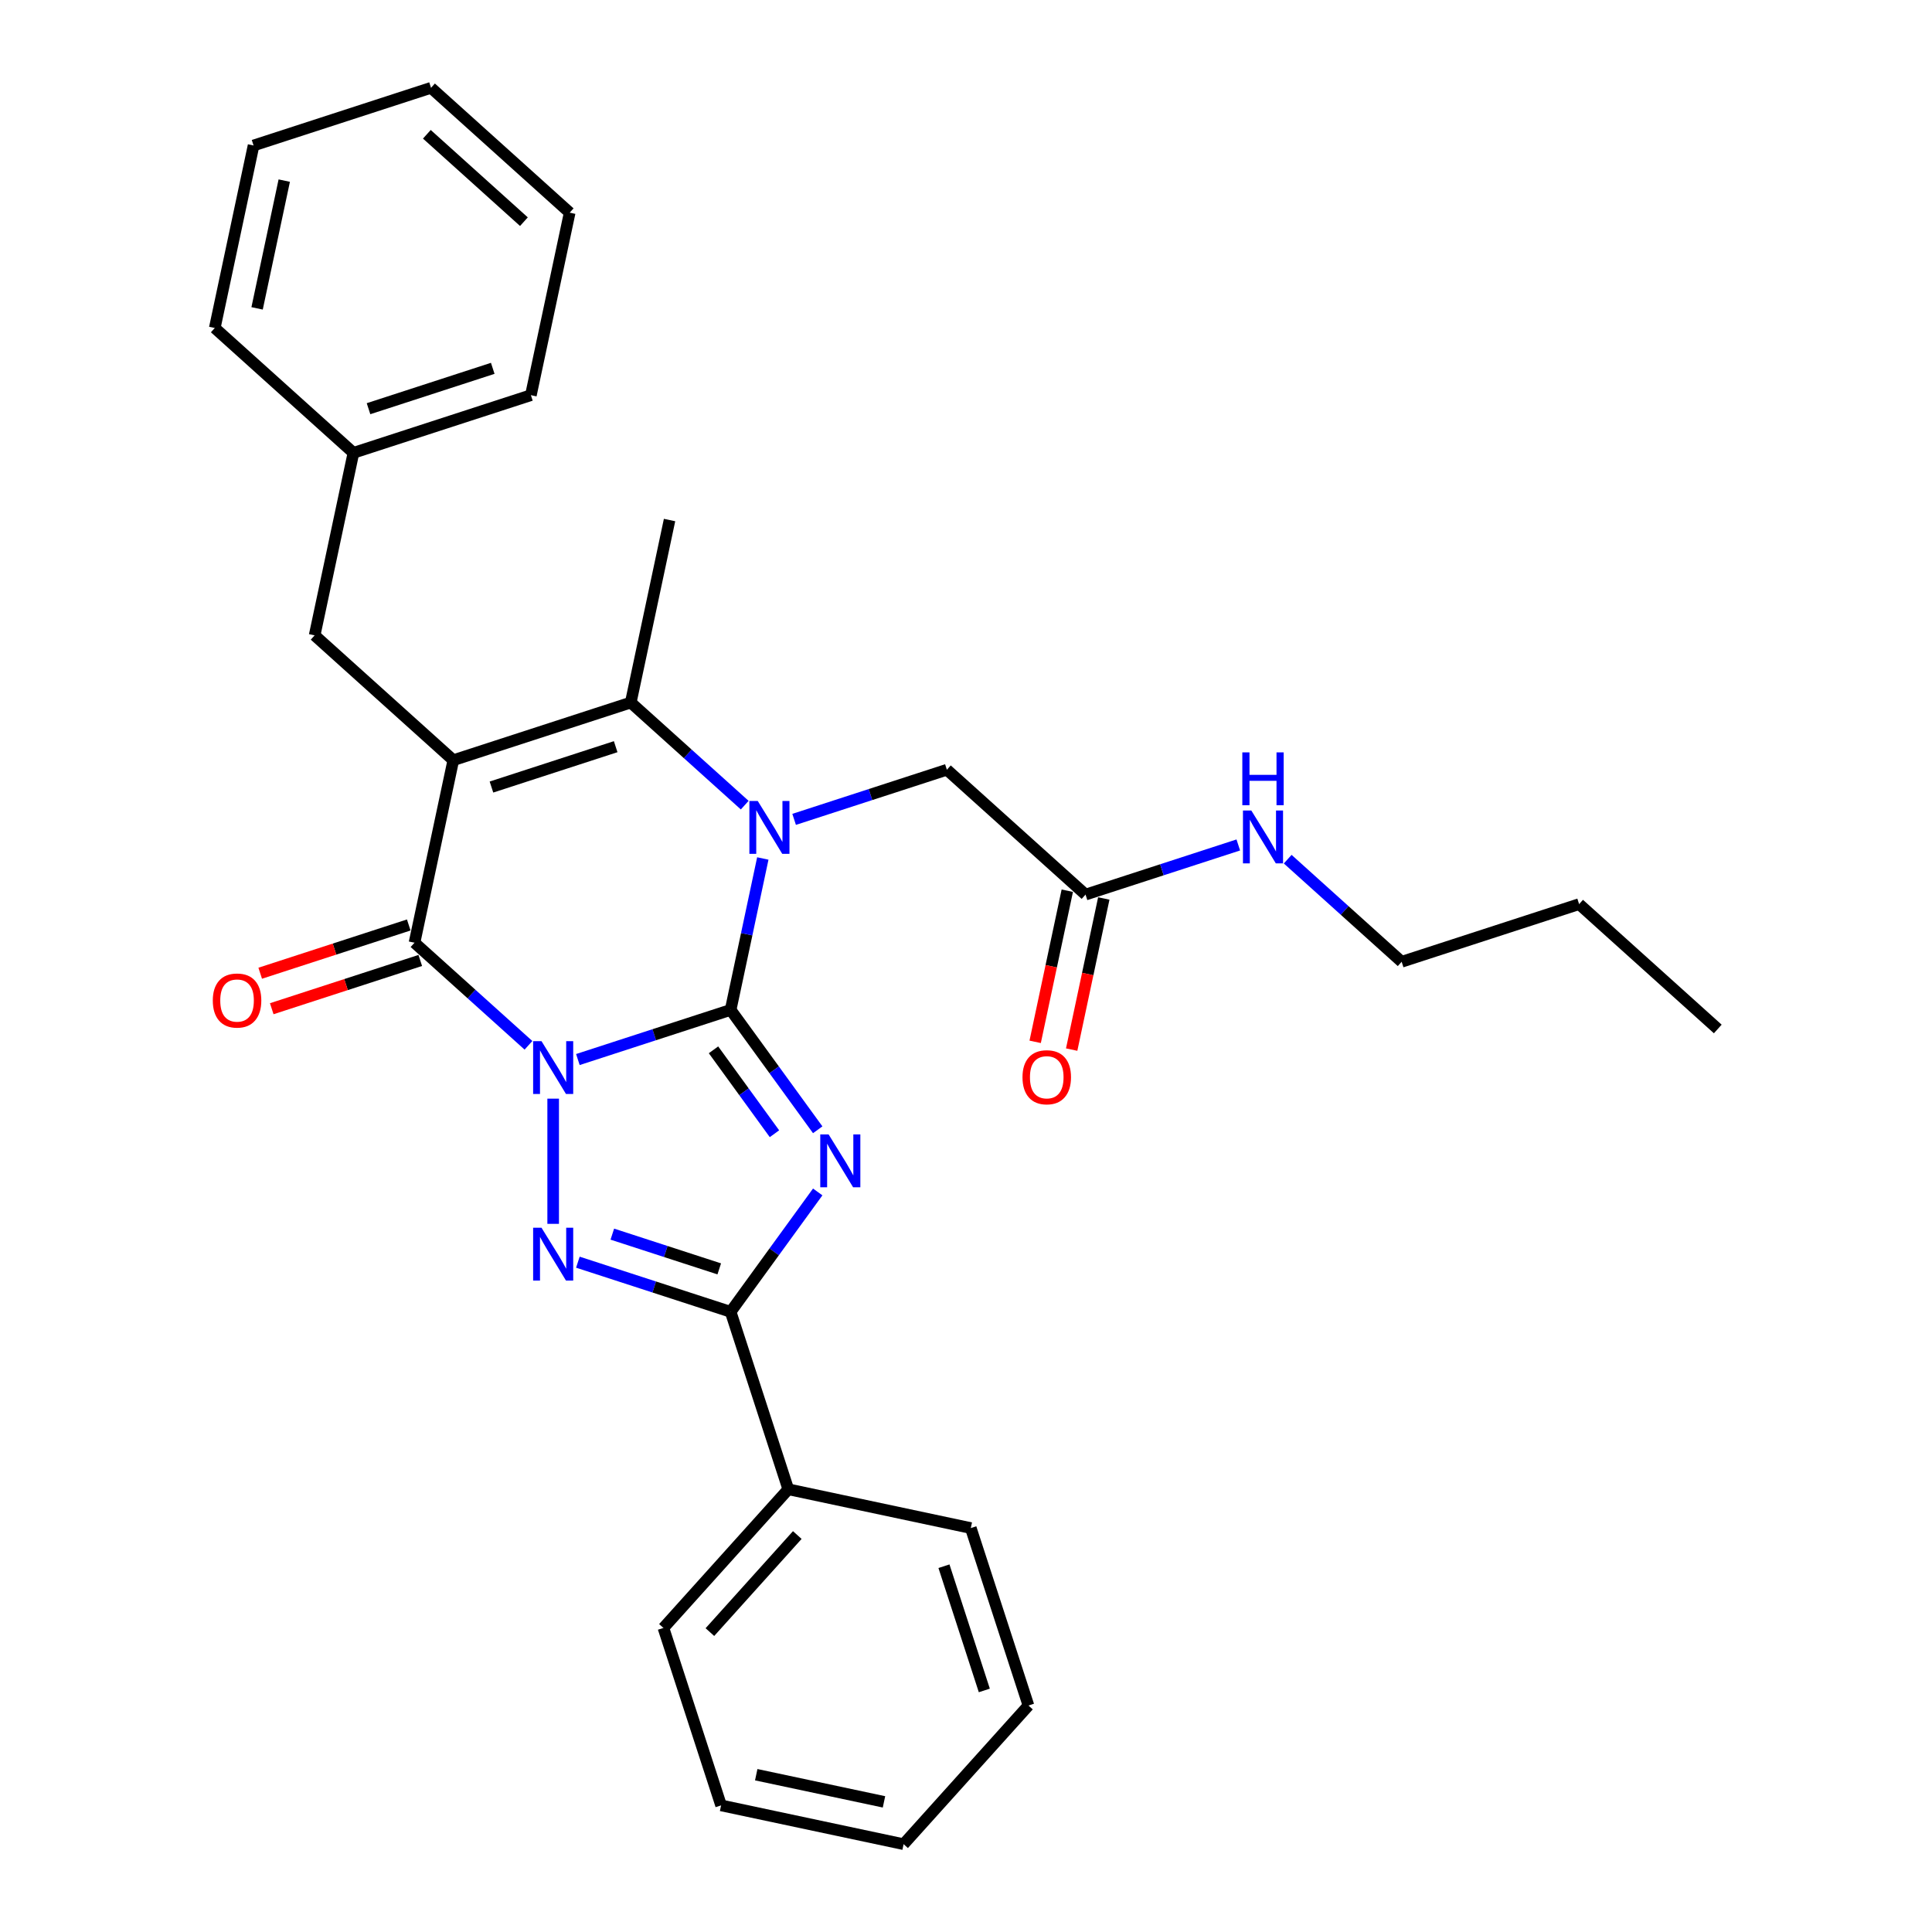<?xml version='1.0' encoding='iso-8859-1'?>
<svg version='1.1' baseProfile='full'
              xmlns='http://www.w3.org/2000/svg'
                      xmlns:rdkit='http://www.rdkit.org/xml'
                      xmlns:xlink='http://www.w3.org/1999/xlink'
                  xml:space='preserve'
width='1000px' height='1000px' viewBox='0 0 1000 1000'>
<!-- END OF HEADER -->
<rect style='opacity:1.0;fill:#FFFFFF;stroke:none' width='1000' height='1000' x='0' y='0'> </rect>
<path class='bond-0' d='M 299.108,548.416 L 338.64,535.571' style='fill:none;fill-rule:evenodd;stroke:#0000FF;stroke-width:6px;stroke-linecap:butt;stroke-linejoin:miter;stroke-opacity:1' />
<path class='bond-0' d='M 338.64,535.571 L 378.172,522.726' style='fill:none;fill-rule:evenodd;stroke:#000000;stroke-width:6px;stroke-linecap:butt;stroke-linejoin:miter;stroke-opacity:1' />
<path class='bond-4' d='M 273.535,541.057 L 244.042,514.502' style='fill:none;fill-rule:evenodd;stroke:#0000FF;stroke-width:6px;stroke-linecap:butt;stroke-linejoin:miter;stroke-opacity:1' />
<path class='bond-4' d='M 244.042,514.502 L 214.55,487.947' style='fill:none;fill-rule:evenodd;stroke:#000000;stroke-width:6px;stroke-linecap:butt;stroke-linejoin:miter;stroke-opacity:1' />
<path class='bond-5' d='M 286.321,568.66 L 286.321,633.461' style='fill:none;fill-rule:evenodd;stroke:#0000FF;stroke-width:6px;stroke-linecap:butt;stroke-linejoin:miter;stroke-opacity:1' />
<path class='bond-1' d='M 378.172,522.726 L 400.711,553.748' style='fill:none;fill-rule:evenodd;stroke:#000000;stroke-width:6px;stroke-linecap:butt;stroke-linejoin:miter;stroke-opacity:1' />
<path class='bond-1' d='M 400.711,553.748 L 423.25,584.77' style='fill:none;fill-rule:evenodd;stroke:#0000FF;stroke-width:6px;stroke-linecap:butt;stroke-linejoin:miter;stroke-opacity:1' />
<path class='bond-1' d='M 369.307,543.386 L 385.084,565.101' style='fill:none;fill-rule:evenodd;stroke:#000000;stroke-width:6px;stroke-linecap:butt;stroke-linejoin:miter;stroke-opacity:1' />
<path class='bond-1' d='M 385.084,565.101 L 400.861,586.816' style='fill:none;fill-rule:evenodd;stroke:#0000FF;stroke-width:6px;stroke-linecap:butt;stroke-linejoin:miter;stroke-opacity:1' />
<path class='bond-3' d='M 378.172,522.726 L 386.502,483.538' style='fill:none;fill-rule:evenodd;stroke:#000000;stroke-width:6px;stroke-linecap:butt;stroke-linejoin:miter;stroke-opacity:1' />
<path class='bond-3' d='M 386.502,483.538 L 394.832,444.349' style='fill:none;fill-rule:evenodd;stroke:#0000FF;stroke-width:6px;stroke-linecap:butt;stroke-linejoin:miter;stroke-opacity:1' />
<path class='bond-30' d='M 423.25,616.949 L 400.711,647.971' style='fill:none;fill-rule:evenodd;stroke:#0000FF;stroke-width:6px;stroke-linecap:butt;stroke-linejoin:miter;stroke-opacity:1' />
<path class='bond-30' d='M 400.711,647.971 L 378.172,678.992' style='fill:none;fill-rule:evenodd;stroke:#000000;stroke-width:6px;stroke-linecap:butt;stroke-linejoin:miter;stroke-opacity:1' />
<path class='bond-2' d='M 234.63,393.48 L 214.55,487.947' style='fill:none;fill-rule:evenodd;stroke:#000000;stroke-width:6px;stroke-linecap:butt;stroke-linejoin:miter;stroke-opacity:1' />
<path class='bond-6' d='M 234.63,393.48 L 326.481,363.636' style='fill:none;fill-rule:evenodd;stroke:#000000;stroke-width:6px;stroke-linecap:butt;stroke-linejoin:miter;stroke-opacity:1' />
<path class='bond-6' d='M 254.376,407.373 L 318.672,386.483' style='fill:none;fill-rule:evenodd;stroke:#000000;stroke-width:6px;stroke-linecap:butt;stroke-linejoin:miter;stroke-opacity:1' />
<path class='bond-9' d='M 234.63,393.48 L 162.858,328.857' style='fill:none;fill-rule:evenodd;stroke:#000000;stroke-width:6px;stroke-linecap:butt;stroke-linejoin:miter;stroke-opacity:1' />
<path class='bond-8' d='M 411.039,424.104 L 450.571,411.259' style='fill:none;fill-rule:evenodd;stroke:#0000FF;stroke-width:6px;stroke-linecap:butt;stroke-linejoin:miter;stroke-opacity:1' />
<path class='bond-8' d='M 450.571,411.259 L 490.103,398.415' style='fill:none;fill-rule:evenodd;stroke:#000000;stroke-width:6px;stroke-linecap:butt;stroke-linejoin:miter;stroke-opacity:1' />
<path class='bond-31' d='M 385.465,416.746 L 355.973,390.191' style='fill:none;fill-rule:evenodd;stroke:#0000FF;stroke-width:6px;stroke-linecap:butt;stroke-linejoin:miter;stroke-opacity:1' />
<path class='bond-31' d='M 355.973,390.191 L 326.481,363.636' style='fill:none;fill-rule:evenodd;stroke:#000000;stroke-width:6px;stroke-linecap:butt;stroke-linejoin:miter;stroke-opacity:1' />
<path class='bond-11' d='M 211.566,478.762 L 173.125,491.252' style='fill:none;fill-rule:evenodd;stroke:#000000;stroke-width:6px;stroke-linecap:butt;stroke-linejoin:miter;stroke-opacity:1' />
<path class='bond-11' d='M 173.125,491.252 L 134.684,503.742' style='fill:none;fill-rule:evenodd;stroke:#FF0000;stroke-width:6px;stroke-linecap:butt;stroke-linejoin:miter;stroke-opacity:1' />
<path class='bond-11' d='M 217.535,497.132 L 179.094,509.623' style='fill:none;fill-rule:evenodd;stroke:#000000;stroke-width:6px;stroke-linecap:butt;stroke-linejoin:miter;stroke-opacity:1' />
<path class='bond-11' d='M 179.094,509.623 L 140.653,522.113' style='fill:none;fill-rule:evenodd;stroke:#FF0000;stroke-width:6px;stroke-linecap:butt;stroke-linejoin:miter;stroke-opacity:1' />
<path class='bond-7' d='M 299.108,653.303 L 338.64,666.148' style='fill:none;fill-rule:evenodd;stroke:#0000FF;stroke-width:6px;stroke-linecap:butt;stroke-linejoin:miter;stroke-opacity:1' />
<path class='bond-7' d='M 338.64,666.148 L 378.172,678.992' style='fill:none;fill-rule:evenodd;stroke:#000000;stroke-width:6px;stroke-linecap:butt;stroke-linejoin:miter;stroke-opacity:1' />
<path class='bond-7' d='M 316.937,638.786 L 344.609,647.778' style='fill:none;fill-rule:evenodd;stroke:#0000FF;stroke-width:6px;stroke-linecap:butt;stroke-linejoin:miter;stroke-opacity:1' />
<path class='bond-7' d='M 344.609,647.778 L 372.282,656.769' style='fill:none;fill-rule:evenodd;stroke:#000000;stroke-width:6px;stroke-linecap:butt;stroke-linejoin:miter;stroke-opacity:1' />
<path class='bond-15' d='M 326.481,363.636 L 346.56,269.168' style='fill:none;fill-rule:evenodd;stroke:#000000;stroke-width:6px;stroke-linecap:butt;stroke-linejoin:miter;stroke-opacity:1' />
<path class='bond-12' d='M 378.172,678.992 L 408.017,770.843' style='fill:none;fill-rule:evenodd;stroke:#000000;stroke-width:6px;stroke-linecap:butt;stroke-linejoin:miter;stroke-opacity:1' />
<path class='bond-10' d='M 490.103,398.415 L 561.874,463.038' style='fill:none;fill-rule:evenodd;stroke:#000000;stroke-width:6px;stroke-linecap:butt;stroke-linejoin:miter;stroke-opacity:1' />
<path class='bond-16' d='M 162.858,328.857 L 182.938,234.389' style='fill:none;fill-rule:evenodd;stroke:#000000;stroke-width:6px;stroke-linecap:butt;stroke-linejoin:miter;stroke-opacity:1' />
<path class='bond-13' d='M 552.428,461.03 L 544.114,500.141' style='fill:none;fill-rule:evenodd;stroke:#000000;stroke-width:6px;stroke-linecap:butt;stroke-linejoin:miter;stroke-opacity:1' />
<path class='bond-13' d='M 544.114,500.141 L 535.801,539.253' style='fill:none;fill-rule:evenodd;stroke:#FF0000;stroke-width:6px;stroke-linecap:butt;stroke-linejoin:miter;stroke-opacity:1' />
<path class='bond-13' d='M 571.321,465.046 L 563.008,504.157' style='fill:none;fill-rule:evenodd;stroke:#000000;stroke-width:6px;stroke-linecap:butt;stroke-linejoin:miter;stroke-opacity:1' />
<path class='bond-13' d='M 563.008,504.157 L 554.694,543.269' style='fill:none;fill-rule:evenodd;stroke:#FF0000;stroke-width:6px;stroke-linecap:butt;stroke-linejoin:miter;stroke-opacity:1' />
<path class='bond-14' d='M 561.874,463.038 L 601.406,450.193' style='fill:none;fill-rule:evenodd;stroke:#000000;stroke-width:6px;stroke-linecap:butt;stroke-linejoin:miter;stroke-opacity:1' />
<path class='bond-14' d='M 601.406,450.193 L 640.938,437.348' style='fill:none;fill-rule:evenodd;stroke:#0000FF;stroke-width:6px;stroke-linecap:butt;stroke-linejoin:miter;stroke-opacity:1' />
<path class='bond-17' d='M 408.017,770.843 L 343.393,842.615' style='fill:none;fill-rule:evenodd;stroke:#000000;stroke-width:6px;stroke-linecap:butt;stroke-linejoin:miter;stroke-opacity:1' />
<path class='bond-17' d='M 412.677,794.534 L 367.441,844.774' style='fill:none;fill-rule:evenodd;stroke:#000000;stroke-width:6px;stroke-linecap:butt;stroke-linejoin:miter;stroke-opacity:1' />
<path class='bond-18' d='M 408.017,770.843 L 502.484,790.923' style='fill:none;fill-rule:evenodd;stroke:#000000;stroke-width:6px;stroke-linecap:butt;stroke-linejoin:miter;stroke-opacity:1' />
<path class='bond-19' d='M 666.512,444.707 L 696.005,471.262' style='fill:none;fill-rule:evenodd;stroke:#0000FF;stroke-width:6px;stroke-linecap:butt;stroke-linejoin:miter;stroke-opacity:1' />
<path class='bond-19' d='M 696.005,471.262 L 725.497,497.817' style='fill:none;fill-rule:evenodd;stroke:#000000;stroke-width:6px;stroke-linecap:butt;stroke-linejoin:miter;stroke-opacity:1' />
<path class='bond-20' d='M 182.938,234.389 L 274.789,204.545' style='fill:none;fill-rule:evenodd;stroke:#000000;stroke-width:6px;stroke-linecap:butt;stroke-linejoin:miter;stroke-opacity:1' />
<path class='bond-20' d='M 190.747,211.542 L 255.043,190.652' style='fill:none;fill-rule:evenodd;stroke:#000000;stroke-width:6px;stroke-linecap:butt;stroke-linejoin:miter;stroke-opacity:1' />
<path class='bond-21' d='M 182.938,234.389 L 111.167,169.766' style='fill:none;fill-rule:evenodd;stroke:#000000;stroke-width:6px;stroke-linecap:butt;stroke-linejoin:miter;stroke-opacity:1' />
<path class='bond-25' d='M 343.393,842.615 L 373.238,934.466' style='fill:none;fill-rule:evenodd;stroke:#000000;stroke-width:6px;stroke-linecap:butt;stroke-linejoin:miter;stroke-opacity:1' />
<path class='bond-24' d='M 502.484,790.923 L 532.328,882.774' style='fill:none;fill-rule:evenodd;stroke:#000000;stroke-width:6px;stroke-linecap:butt;stroke-linejoin:miter;stroke-opacity:1' />
<path class='bond-24' d='M 488.59,810.67 L 509.481,874.965' style='fill:none;fill-rule:evenodd;stroke:#000000;stroke-width:6px;stroke-linecap:butt;stroke-linejoin:miter;stroke-opacity:1' />
<path class='bond-22' d='M 725.497,497.817 L 817.348,467.973' style='fill:none;fill-rule:evenodd;stroke:#000000;stroke-width:6px;stroke-linecap:butt;stroke-linejoin:miter;stroke-opacity:1' />
<path class='bond-26' d='M 274.789,204.545 L 294.869,110.078' style='fill:none;fill-rule:evenodd;stroke:#000000;stroke-width:6px;stroke-linecap:butt;stroke-linejoin:miter;stroke-opacity:1' />
<path class='bond-27' d='M 111.167,169.766 L 131.246,75.299' style='fill:none;fill-rule:evenodd;stroke:#000000;stroke-width:6px;stroke-linecap:butt;stroke-linejoin:miter;stroke-opacity:1' />
<path class='bond-27' d='M 133.072,159.612 L 147.128,93.485' style='fill:none;fill-rule:evenodd;stroke:#000000;stroke-width:6px;stroke-linecap:butt;stroke-linejoin:miter;stroke-opacity:1' />
<path class='bond-23' d='M 817.348,467.973 L 889.119,532.596' style='fill:none;fill-rule:evenodd;stroke:#000000;stroke-width:6px;stroke-linecap:butt;stroke-linejoin:miter;stroke-opacity:1' />
<path class='bond-29' d='M 532.328,882.774 L 467.705,954.545' style='fill:none;fill-rule:evenodd;stroke:#000000;stroke-width:6px;stroke-linecap:butt;stroke-linejoin:miter;stroke-opacity:1' />
<path class='bond-32' d='M 373.238,934.466 L 467.705,954.545' style='fill:none;fill-rule:evenodd;stroke:#000000;stroke-width:6px;stroke-linecap:butt;stroke-linejoin:miter;stroke-opacity:1' />
<path class='bond-32' d='M 391.424,918.584 L 457.551,932.64' style='fill:none;fill-rule:evenodd;stroke:#000000;stroke-width:6px;stroke-linecap:butt;stroke-linejoin:miter;stroke-opacity:1' />
<path class='bond-33' d='M 294.869,110.078 L 223.097,45.455' style='fill:none;fill-rule:evenodd;stroke:#000000;stroke-width:6px;stroke-linecap:butt;stroke-linejoin:miter;stroke-opacity:1' />
<path class='bond-33' d='M 271.178,114.739 L 220.939,69.502' style='fill:none;fill-rule:evenodd;stroke:#000000;stroke-width:6px;stroke-linecap:butt;stroke-linejoin:miter;stroke-opacity:1' />
<path class='bond-28' d='M 131.246,75.299 L 223.097,45.455' style='fill:none;fill-rule:evenodd;stroke:#000000;stroke-width:6px;stroke-linecap:butt;stroke-linejoin:miter;stroke-opacity:1' />
<path  class='atom-0' d='M 280.276 538.895
L 289.238 553.382
Q 290.127 554.811, 291.556 557.399
Q 292.985 559.988, 293.063 560.142
L 293.063 538.895
L 296.694 538.895
L 296.694 566.246
L 292.947 566.246
L 283.328 550.407
Q 282.207 548.553, 281.01 546.428
Q 279.851 544.303, 279.503 543.647
L 279.503 566.246
L 275.949 566.246
L 275.949 538.895
L 280.276 538.895
' fill='#0000FF'/>
<path  class='atom-2' d='M 428.894 587.184
L 437.856 601.671
Q 438.745 603.1, 440.174 605.688
Q 441.603 608.277, 441.681 608.431
L 441.681 587.184
L 445.312 587.184
L 445.312 614.535
L 441.565 614.535
L 431.946 598.696
Q 430.825 596.842, 429.628 594.717
Q 428.469 592.592, 428.121 591.936
L 428.121 614.535
L 424.567 614.535
L 424.567 587.184
L 428.894 587.184
' fill='#0000FF'/>
<path  class='atom-4' d='M 392.206 414.583
L 401.169 429.07
Q 402.057 430.499, 403.487 433.088
Q 404.916 435.676, 404.993 435.831
L 404.993 414.583
L 408.625 414.583
L 408.625 441.934
L 404.877 441.934
L 395.258 426.096
Q 394.138 424.241, 392.94 422.117
Q 391.781 419.992, 391.434 419.335
L 391.434 441.934
L 387.88 441.934
L 387.88 414.583
L 392.206 414.583
' fill='#0000FF'/>
<path  class='atom-6' d='M 280.276 635.473
L 289.238 649.96
Q 290.127 651.389, 291.556 653.977
Q 292.985 656.565, 293.063 656.72
L 293.063 635.473
L 296.694 635.473
L 296.694 662.824
L 292.947 662.824
L 283.328 646.985
Q 282.207 645.131, 281.01 643.006
Q 279.851 640.881, 279.503 640.225
L 279.503 662.824
L 275.949 662.824
L 275.949 635.473
L 280.276 635.473
' fill='#0000FF'/>
<path  class='atom-12' d='M 110.144 517.869
Q 110.144 511.301, 113.389 507.631
Q 116.634 503.962, 122.699 503.962
Q 128.764 503.962, 132.009 507.631
Q 135.254 511.301, 135.254 517.869
Q 135.254 524.513, 131.971 528.299
Q 128.687 532.046, 122.699 532.046
Q 116.673 532.046, 113.389 528.299
Q 110.144 524.552, 110.144 517.869
M 122.699 528.956
Q 126.871 528.956, 129.112 526.174
Q 131.391 523.354, 131.391 517.869
Q 131.391 512.499, 129.112 509.795
Q 126.871 507.052, 122.699 507.052
Q 118.527 507.052, 116.248 509.756
Q 114.007 512.46, 114.007 517.869
Q 114.007 523.393, 116.248 526.174
Q 118.527 528.956, 122.699 528.956
' fill='#FF0000'/>
<path  class='atom-14' d='M 529.24 557.583
Q 529.24 551.015, 532.485 547.345
Q 535.73 543.675, 541.795 543.675
Q 547.86 543.675, 551.105 547.345
Q 554.35 551.015, 554.35 557.583
Q 554.35 564.227, 551.066 568.013
Q 547.783 571.76, 541.795 571.76
Q 535.768 571.76, 532.485 568.013
Q 529.24 564.266, 529.24 557.583
M 541.795 568.67
Q 545.967 568.67, 548.208 565.888
Q 550.487 563.068, 550.487 557.583
Q 550.487 552.213, 548.208 549.509
Q 545.967 546.766, 541.795 546.766
Q 537.623 546.766, 535.343 549.47
Q 533.103 552.174, 533.103 557.583
Q 533.103 563.107, 535.343 565.888
Q 537.623 568.67, 541.795 568.67
' fill='#FF0000'/>
<path  class='atom-15' d='M 647.68 419.518
L 656.642 434.005
Q 657.531 435.434, 658.96 438.023
Q 660.389 440.611, 660.467 440.765
L 660.467 419.518
L 664.098 419.518
L 664.098 446.869
L 660.351 446.869
L 650.731 431.03
Q 649.611 429.176, 648.414 427.051
Q 647.255 424.927, 646.907 424.27
L 646.907 446.869
L 643.353 446.869
L 643.353 419.518
L 647.68 419.518
' fill='#0000FF'/>
<path  class='atom-15' d='M 643.025 389.432
L 646.733 389.432
L 646.733 401.06
L 660.718 401.06
L 660.718 389.432
L 664.426 389.432
L 664.426 416.783
L 660.718 416.783
L 660.718 404.151
L 646.733 404.151
L 646.733 416.783
L 643.025 416.783
L 643.025 389.432
' fill='#0000FF'/>
</svg>
